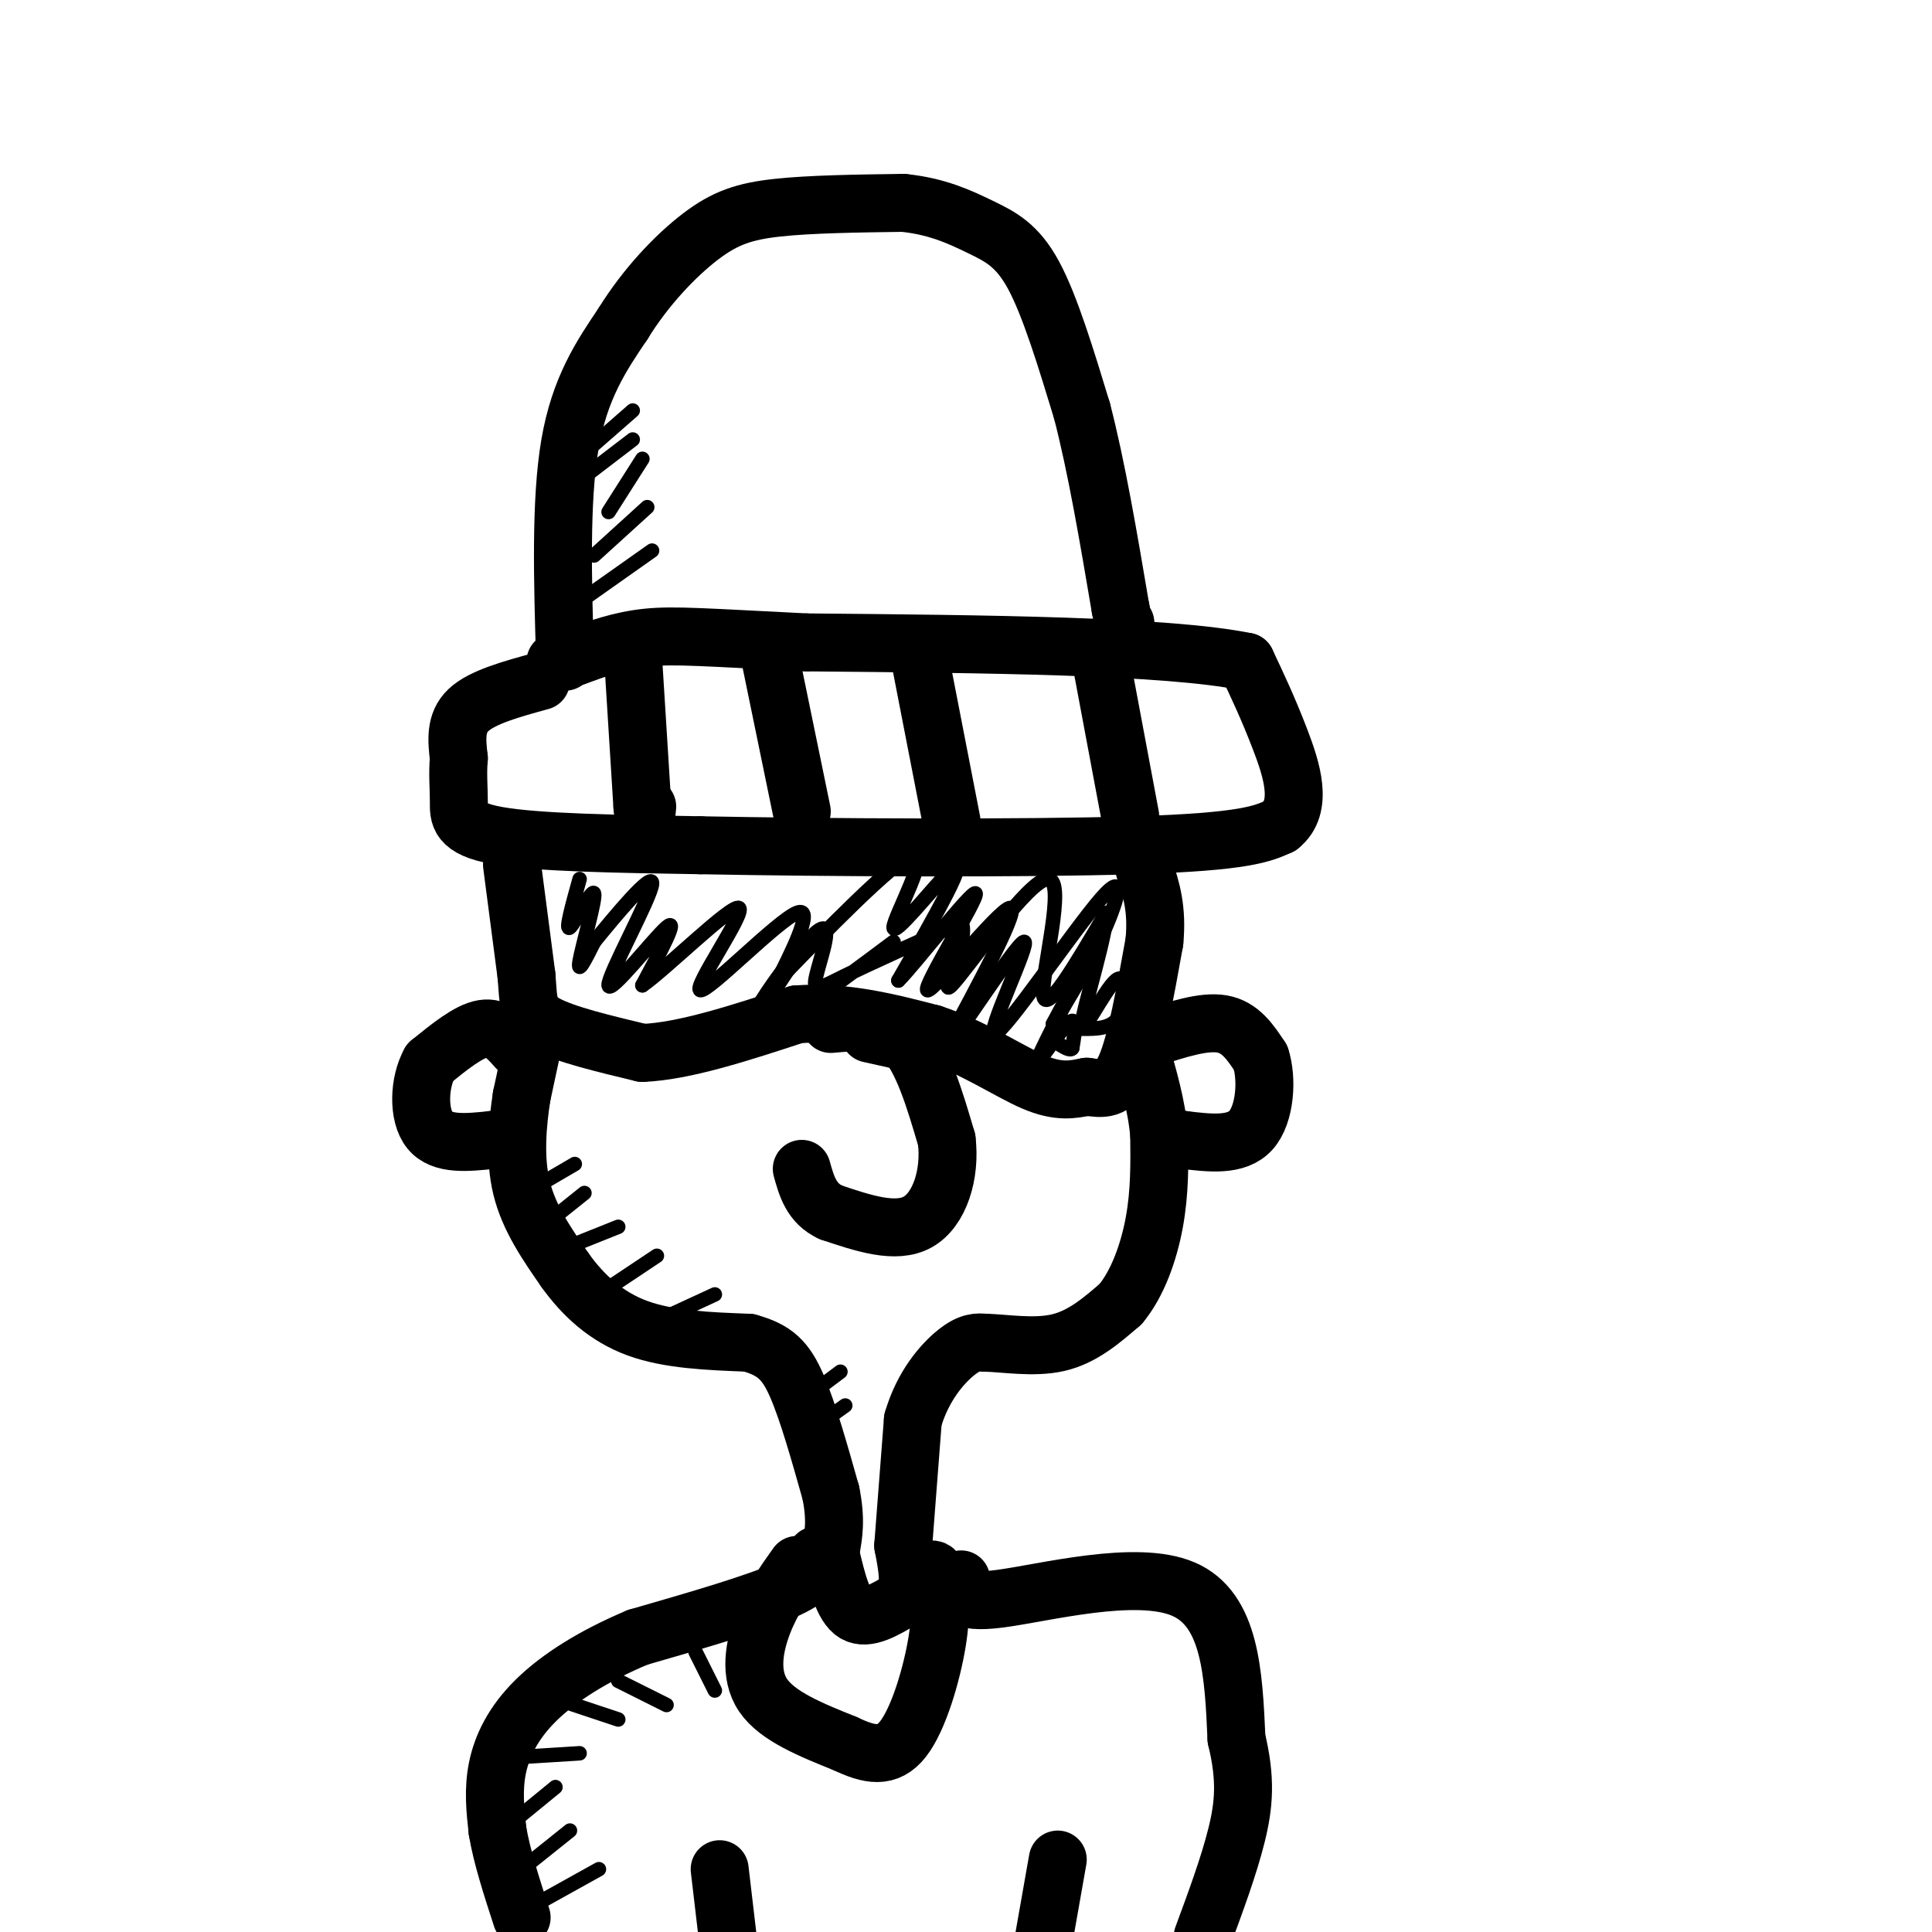 <svg viewBox='0 0 400 400' version='1.1' xmlns='http://www.w3.org/2000/svg' xmlns:xlink='http://www.w3.org/1999/xlink'><g fill='none' stroke='#000000' stroke-width='12' stroke-linecap='round' stroke-linejoin='round'><path d='M117,137c-0.500,-16.667 -1.000,-33.333 1,-45c2.000,-11.667 6.500,-18.333 11,-25'/><path d='M129,67c4.679,-7.595 10.875,-14.083 16,-18c5.125,-3.917 9.179,-5.262 16,-6c6.821,-0.738 16.411,-0.869 26,-1'/><path d='M187,42c7.107,0.714 11.875,3.000 16,5c4.125,2.000 7.607,3.714 11,10c3.393,6.286 6.696,17.143 10,28'/><path d='M224,85c3.000,11.500 5.500,26.250 8,41'/><path d='M232,126c1.500,7.333 1.250,5.167 1,3'/><path d='M112,141c-6.083,1.667 -12.167,3.333 -15,6c-2.833,2.667 -2.417,6.333 -2,10'/><path d='M95,157c-0.286,3.190 0.000,6.167 0,9c0.000,2.833 -0.286,5.524 8,7c8.286,1.476 25.143,1.738 42,2'/><path d='M145,175c25.200,0.489 67.200,0.711 90,0c22.800,-0.711 26.400,-2.356 30,-4'/><path d='M265,171c4.978,-3.911 2.422,-11.689 0,-18c-2.422,-6.311 -4.711,-11.156 -7,-16'/><path d='M258,137c-16.333,-3.333 -53.667,-3.667 -91,-4'/><path d='M167,133c-20.822,-1.022 -27.378,-1.578 -33,-1c-5.622,0.578 -10.311,2.289 -15,4'/><path d='M119,136c-3.167,0.833 -3.583,0.917 -4,1'/><path d='M131,135c0.000,0.000 2.000,32.000 2,32'/><path d='M133,167c0.500,5.333 0.750,2.667 1,0'/><path d='M159,134c0.000,0.000 7.000,34.000 7,34'/><path d='M190,134c0.000,0.000 7.000,36.000 7,36'/><path d='M228,137c0.000,0.000 6.000,32.000 6,32'/><path d='M106,179c0.000,0.000 3.000,23.000 3,23'/><path d='M109,202c0.467,5.533 0.133,7.867 4,10c3.867,2.133 11.933,4.067 20,6'/><path d='M133,218c8.667,-0.333 20.333,-4.167 32,-8'/><path d='M165,210c10.000,-0.667 19.000,1.667 28,4'/><path d='M193,214c8.533,2.800 15.867,7.800 21,10c5.133,2.200 8.067,1.600 11,1'/><path d='M225,225c3.222,0.422 5.778,0.978 8,-4c2.222,-4.978 4.111,-15.489 6,-26'/><path d='M239,195c0.667,-6.833 -0.667,-10.917 -2,-15'/><path d='M237,180c-0.500,-3.000 -0.750,-3.000 -1,-3'/><path d='M180,214c0.000,0.000 9.000,2.000 9,2'/><path d='M172,212c5.500,-0.500 11.000,-1.000 15,3c4.000,4.000 6.500,12.500 9,21'/><path d='M196,236c0.867,7.133 -1.467,14.467 -6,17c-4.533,2.533 -11.267,0.267 -18,-2'/><path d='M172,251c-4.000,-1.833 -5.000,-5.417 -6,-9'/><path d='M111,213c0.000,0.000 -3.000,14.000 -3,14'/><path d='M108,227c-0.867,5.644 -1.533,12.756 0,19c1.533,6.244 5.267,11.622 9,17'/><path d='M117,263c3.711,5.178 8.489,9.622 15,12c6.511,2.378 14.756,2.689 23,3'/><path d='M155,278c5.489,1.489 7.711,3.711 10,9c2.289,5.289 4.644,13.644 7,22'/><path d='M172,309c1.167,5.667 0.583,8.833 0,12'/><path d='M187,320c0.000,0.000 2.000,-26.000 2,-26'/><path d='M189,294c2.044,-7.067 6.156,-11.733 9,-14c2.844,-2.267 4.422,-2.133 6,-2'/><path d='M204,278c3.689,0.044 9.911,1.156 15,0c5.089,-1.156 9.044,-4.578 13,-8'/><path d='M232,270c3.533,-4.222 5.867,-10.778 7,-17c1.133,-6.222 1.067,-12.111 1,-18'/><path d='M240,235c-0.500,-6.000 -2.250,-12.000 -4,-18'/><path d='M107,217c-2.000,-2.250 -4.000,-4.500 -7,-4c-3.000,0.500 -7.000,3.750 -11,7'/><path d='M89,220c-2.289,4.111 -2.511,10.889 0,14c2.511,3.111 7.756,2.556 13,2'/><path d='M102,236c2.167,0.333 1.083,0.167 0,0'/><path d='M238,215c5.583,-1.833 11.167,-3.667 15,-3c3.833,0.667 5.917,3.833 8,7'/><path d='M261,219c1.422,4.333 0.978,11.667 -2,15c-2.978,3.333 -8.489,2.667 -14,2'/><path d='M245,236c-2.833,0.167 -2.917,-0.417 -3,-1'/><path d='M172,322c1.250,5.250 2.500,10.500 5,12c2.500,1.500 6.250,-0.750 10,-3'/><path d='M187,331c1.667,-2.333 0.833,-6.667 0,-11'/><path d='M165,324c-2.578,3.622 -5.156,7.244 -7,12c-1.844,4.756 -2.956,10.644 0,15c2.956,4.356 9.978,7.178 17,10'/><path d='M175,361c4.929,2.345 8.750,3.208 12,-1c3.250,-4.208 5.929,-13.488 7,-20c1.071,-6.512 0.536,-10.256 0,-14'/><path d='M194,326c-0.667,-2.167 -2.333,-0.583 -4,1'/><path d='M169,322c0.083,2.083 0.167,4.167 -6,7c-6.167,2.833 -18.583,6.417 -31,10'/><path d='M132,339c-9.071,3.810 -16.250,8.333 -21,13c-4.750,4.667 -7.071,9.476 -8,14c-0.929,4.524 -0.464,8.762 0,13'/><path d='M103,379c0.833,5.167 2.917,11.583 5,18'/><path d='M199,327c-0.600,2.600 -1.200,5.200 8,4c9.200,-1.200 28.200,-6.200 38,-2c9.800,4.200 10.400,17.600 11,31'/><path d='M256,360c2.022,8.333 1.578,13.667 0,20c-1.578,6.333 -4.289,13.667 -7,21'/><path d='M149,387c0.000,0.000 4.000,34.000 4,34'/><path d='M219,385c0.000,0.000 -3.000,17.000 -3,17'/></g>
<g fill='none' stroke='#000000' stroke-width='3' stroke-linecap='round' stroke-linejoin='round'><path d='M107,248c0.000,0.000 12.000,-7.000 12,-7'/><path d='M116,251c0.000,0.000 5.000,-4.000 5,-4'/><path d='M118,258c0.000,0.000 10.000,-4.000 10,-4'/><path d='M124,268c0.000,0.000 12.000,-8.000 12,-8'/><path d='M135,274c0.000,0.000 13.000,-6.000 13,-6'/><path d='M166,290c0.000,0.000 8.000,-6.000 8,-6'/><path d='M168,296c0.000,0.000 7.000,-5.000 7,-5'/><path d='M106,397c0.000,0.000 18.000,-10.000 18,-10'/><path d='M108,387c0.000,0.000 10.000,-8.000 10,-8'/><path d='M104,379c0.000,0.000 11.000,-9.000 11,-9'/><path d='M104,364c0.000,0.000 16.000,-1.000 16,-1'/><path d='M116,352c0.000,0.000 12.000,4.000 12,4'/><path d='M128,348c0.000,0.000 10.000,5.000 10,5'/><path d='M144,342c0.000,0.000 4.000,8.000 4,8'/><path d='M118,126c0.000,0.000 17.000,-12.000 17,-12'/><path d='M123,115c0.000,0.000 11.000,-10.000 11,-10'/><path d='M126,106c0.000,0.000 7.000,-11.000 7,-11'/><path d='M114,104c0.000,0.000 17.000,-13.000 17,-13'/><path d='M123,92c0.000,0.000 8.000,-7.000 8,-7'/><path d='M120,182c-1.518,5.458 -3.036,10.917 -2,10c1.036,-0.917 4.625,-8.208 5,-7c0.375,1.208 -2.464,10.917 -3,14c-0.536,3.083 1.232,-0.458 3,-4'/><path d='M123,195c3.935,-4.839 12.271,-14.936 12,-12c-0.271,2.936 -9.150,18.906 -9,21c0.150,2.094 9.329,-9.687 12,-12c2.671,-2.313 -1.164,4.844 -5,12'/><path d='M133,204c4.585,-3.121 18.549,-16.922 20,-16c1.451,0.922 -9.611,16.567 -8,17c1.611,0.433 15.895,-14.345 20,-16c4.105,-1.655 -1.970,9.813 -4,14c-2.030,4.187 -0.015,1.094 2,-2'/><path d='M163,201c6.611,-6.836 22.139,-22.926 26,-24c3.861,-1.074 -3.944,12.867 -4,15c-0.056,2.133 7.639,-7.541 11,-11c3.361,-3.459 2.389,-0.703 0,4c-2.389,4.703 -6.194,11.351 -10,18'/><path d='M186,203c2.998,-2.871 15.494,-19.048 16,-18c0.506,1.048 -10.979,19.321 -10,20c0.979,0.679 14.423,-16.234 17,-17c2.577,-0.766 -5.711,14.617 -14,30'/><path d='M195,218c2.397,-2.195 15.391,-22.682 17,-23c1.609,-0.318 -8.167,19.533 -6,19c2.167,-0.533 16.276,-21.451 22,-28c5.724,-6.549 3.064,1.272 0,8c-3.064,6.728 -6.532,12.364 -10,18'/><path d='M218,212c0.450,-0.925 6.574,-12.238 6,-11c-0.574,1.238 -7.847,15.026 -9,18c-1.153,2.974 3.813,-4.864 6,-7c2.187,-2.136 1.593,1.432 1,5'/><path d='M222,217c-0.333,0.667 -1.667,-0.167 -3,-1'/><path d='M185,195c-14.274,10.663 -28.549,21.327 -30,19c-1.451,-2.327 9.920,-17.644 14,-21c4.080,-3.356 0.868,5.250 0,9c-0.868,3.750 0.609,2.643 6,0c5.391,-2.643 14.695,-6.821 24,-11'/><path d='M199,191c1.990,3.013 -5.033,16.045 -2,13c3.033,-3.045 16.124,-22.166 20,-22c3.876,0.166 -1.464,19.619 -1,24c0.464,4.381 6.732,-6.309 13,-17'/><path d='M229,189c0.496,3.226 -4.764,19.793 -5,23c-0.236,3.207 4.552,-6.944 7,-9c2.448,-2.056 2.557,3.984 1,7c-1.557,3.016 -4.778,3.008 -8,3'/></g>
</svg>